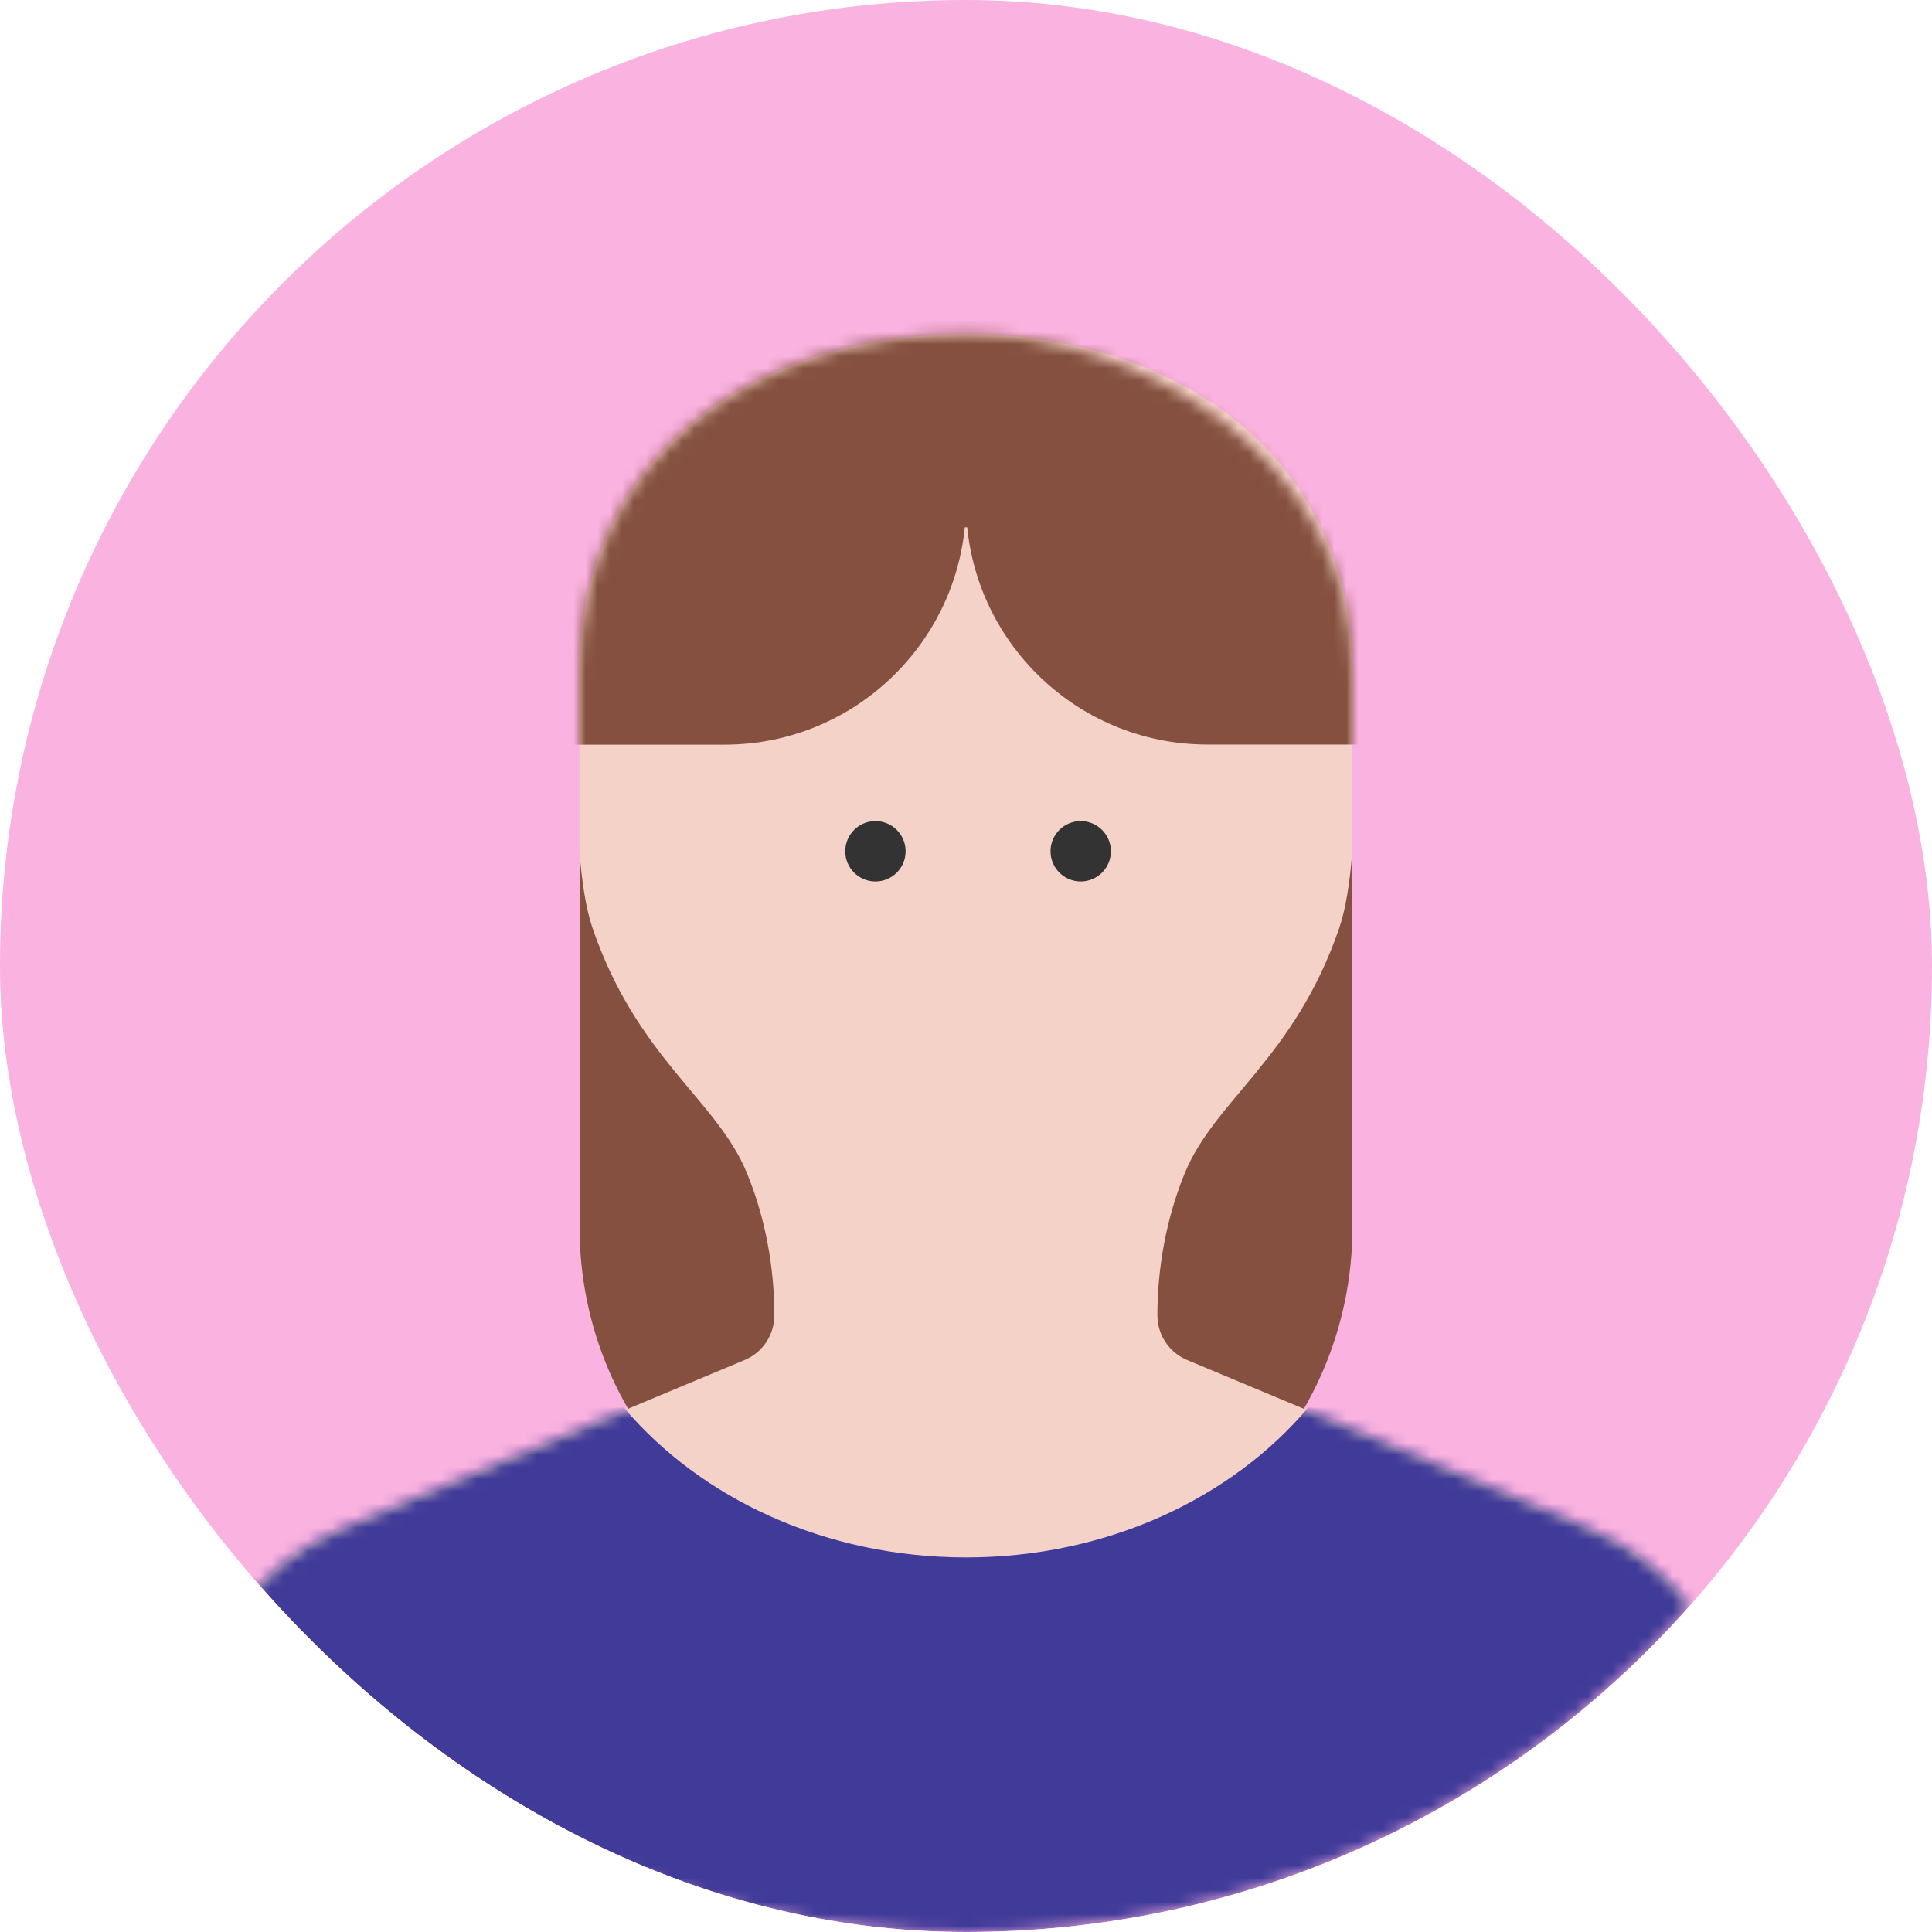 <svg width="160" height="160" viewBox="0 0 160 160" fill="none" xmlns="http://www.w3.org/2000/svg">
<g clip-path="url(#clip0_2021_48159)">
<path d="M160 80C160 124.18 124.18 160 80 160C35.82 160 0 124.18 0 80C0 35.82 35.82 0 80 0C124.18 0 160 35.82 160 80Z" fill="#FAB2E0"/>
<path d="M48 53.67H112V101.67C112 118.23 98.56 131.67 82 131.67H78C61.44 131.67 48 118.23 48 101.67V53.67Z" fill="#85503F"/>
<mask id="mask0_2021_48159" style="mask-type:luminance" maskUnits="userSpaceOnUse" x="0" y="0" width="160" height="160">
<path d="M160 80C160 124.18 124.18 160 80 160C35.82 160 0 124.18 0 80C0 35.82 35.82 0 80 0C124.18 0 160 35.82 160 80Z" fill="white"/>
</mask>
<g mask="url(#mask0_2021_48159)">
<path d="M131.62 126.56L98.311 112.63C96.811 112 95.85 110.54 95.85 108.92C95.85 106.2 96.221 101.76 98.13 97.13C100.62 91.08 107.21 87.63 110.91 76.86C111.46 75.25 111.8 72.99 111.99 70.54V55.67C111.99 38 97.66 27.67 79.99 27.67C62.321 27.67 47.99 38 47.99 55.67V70.54C48.181 72.99 48.52 75.26 49.071 76.86C52.77 87.64 59.361 91.08 61.85 97.13C63.761 101.77 64.13 106.2 64.13 108.92C64.13 110.54 63.17 112 61.67 112.63L28.36 126.56C20.87 129.65 15.98 136.95 15.98 145.05V183.66H143.98V145.05C143.98 136.95 139.09 129.65 131.6 126.56H131.62Z" fill="#F5D2C8"/>
<mask id="mask1_2021_48159" style="mask-type:luminance" maskUnits="userSpaceOnUse" x="15" y="27" width="129" height="157">
<path d="M131.62 126.56L98.311 112.63C96.811 112 95.85 110.54 95.85 108.92C95.85 106.2 96.221 101.76 98.13 97.13C100.62 91.08 107.21 87.63 110.91 76.86C112.98 70.84 111.99 55.66 111.99 55.66C111.99 37.99 97.66 27.66 79.99 27.66C62.321 27.66 47.99 37.99 47.99 55.66C47.99 55.66 47.001 70.83 49.071 76.86C52.77 87.64 59.361 91.08 61.85 97.13C63.761 101.77 64.13 106.2 64.13 108.92C64.13 110.54 63.17 112 61.67 112.63L28.36 126.56C20.87 129.65 15.98 136.95 15.98 145.05V183.66H143.98V145.05C143.98 136.95 139.09 129.65 131.6 126.56H131.62Z" fill="white"/>
</mask>
<g mask="url(#mask1_2021_48159)">
<path d="M108.342 116.57C101.982 124.09 91.662 128.98 80.002 128.98C68.342 128.98 58.022 124.09 51.662 116.57H1.172V213.15H161.172V116.57H108.342Z" fill="#403A99"/>
</g>
</g>
<mask id="mask2_2021_48159" style="mask-type:luminance" maskUnits="userSpaceOnUse" x="48" y="27" width="64" height="71">
<path d="M98.14 97.13C100.63 91.08 107.22 87.63 110.92 76.86C111.47 75.25 111.81 72.99 112 70.54V55.67C112 38 94.5 27.67 80 27.67C62.33 27.67 48 38 48 55.67V70.54C48.19 72.99 48.53 75.26 49.08 76.86C52.78 87.64 59.37 91.08 61.86 97.13H98.14Z" fill="white"/>
</mask>
<g mask="url(#mask2_2021_48159)">
<path d="M112 21.67H48V43.67H112V21.67Z" fill="#85503F"/>
<path d="M122 61.66H100C88.96 61.66 80 52.7 80 41.66H122V61.66Z" fill="#85503F"/>
<path d="M38 41.67H80C80 52.71 71.04 61.67 60 61.67H38V41.67Z" fill="#85503F"/>
</g>
<circle cx="72.5" cy="70.5" r="2.5" fill="#333333"/>
<circle cx="89.5" cy="70.5" r="2.5" fill="#333333"/>
</g>
<defs>
<clipPath id="clip0_2021_48159">
<rect width="160" height="160" rx="80" fill="white"/>
</clipPath>
</defs>
</svg>
